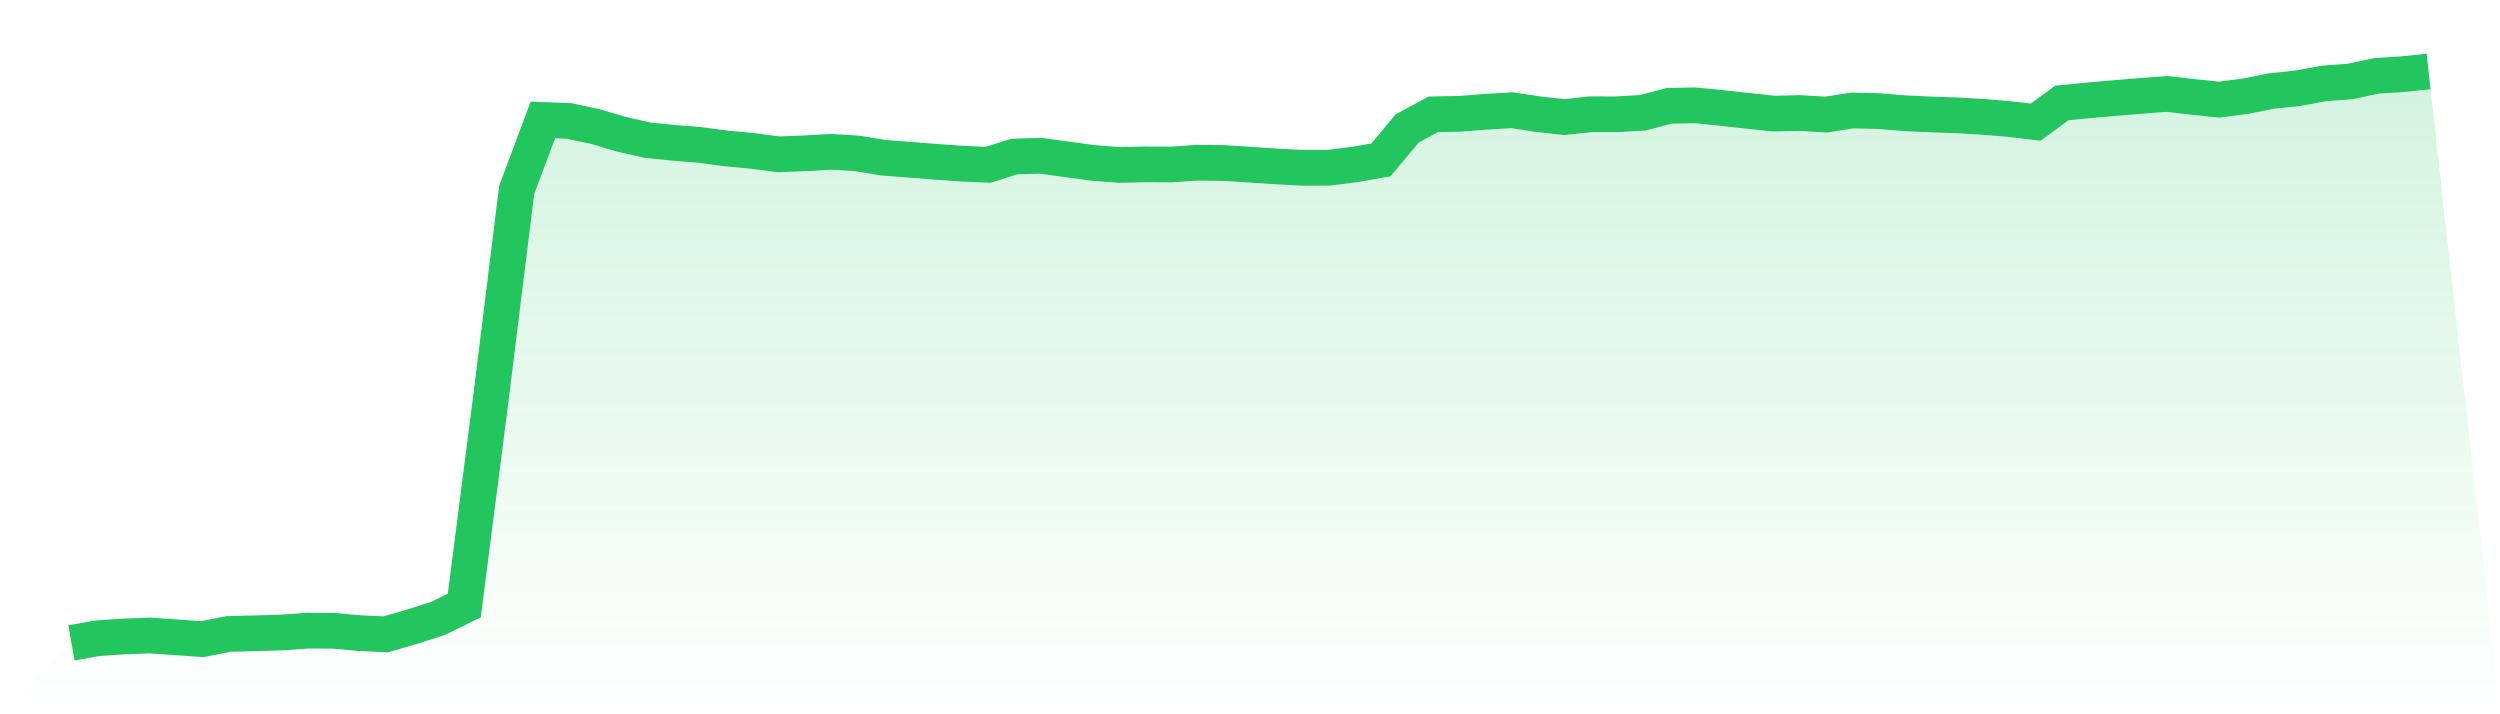 <svg viewBox="0 0 140 40" xmlns="http://www.w3.org/2000/svg">
<defs>
<linearGradient id="gradient" x1="0" x2="0" y1="0" y2="1">
<stop offset="0%" stop-color="#22c55e" stop-opacity="0.2"/>
<stop offset="100%" stop-color="#22c55e" stop-opacity="0"/>
</linearGradient>
</defs>
<path d="M4,36 L4,36 L5.467,35.741 L6.933,35.643 L8.4,35.588 L9.867,35.689 L11.333,35.793 L12.8,35.502 L14.267,35.463 L15.733,35.423 L17.2,35.317 L18.667,35.322 L20.133,35.455 L21.6,35.524 L23.067,35.098 L24.533,34.632 L26,33.912 L27.467,22.48 L28.933,10.639 L30.4,6.717 L31.867,6.773 L33.333,7.084 L34.8,7.518 L36.267,7.851 L37.733,7.999 L39.2,8.117 L40.667,8.312 L42.133,8.45 L43.6,8.642 L45.067,8.586 L46.533,8.502 L48,8.59 L49.467,8.832 L50.933,8.945 L52.4,9.059 L53.867,9.165 L55.333,9.231 L56.8,8.765 L58.267,8.724 L59.733,8.921 L61.2,9.123 L62.667,9.236 L64.133,9.207 L65.6,9.212 L67.067,9.113 L68.533,9.128 L70,9.222 L71.467,9.32 L72.933,9.397 L74.4,9.394 L75.867,9.212 L77.333,8.953 L78.8,7.195 L80.267,6.401 L81.733,6.374 L83.2,6.261 L84.667,6.172 L86.133,6.394 L87.6,6.557 L89.067,6.399 L90.533,6.401 L92,6.315 L93.467,5.925 L94.933,5.898 L96.4,6.044 L97.867,6.206 L99.333,6.362 L100.8,6.33 L102.267,6.416 L103.733,6.187 L105.2,6.221 L106.667,6.34 L108.133,6.409 L109.6,6.46 L111.067,6.544 L112.533,6.667 L114,6.84 L115.467,5.765 L116.933,5.622 L118.4,5.494 L119.867,5.371 L121.333,5.26 L122.8,5.425 L124.267,5.58 L125.733,5.39 L127.2,5.097 L128.667,4.944 L130.133,4.673 L131.6,4.562 L133.067,4.251 L134.533,4.155 L136,4 L140,40 L0,40 z" fill="url(#gradient)"/>
<path d="M4,36 L4,36 L5.467,35.741 L6.933,35.643 L8.4,35.588 L9.867,35.689 L11.333,35.793 L12.8,35.502 L14.267,35.463 L15.733,35.423 L17.2,35.317 L18.667,35.322 L20.133,35.455 L21.6,35.524 L23.067,35.098 L24.533,34.632 L26,33.912 L27.467,22.48 L28.933,10.639 L30.4,6.717 L31.867,6.773 L33.333,7.084 L34.8,7.518 L36.267,7.851 L37.733,7.999 L39.2,8.117 L40.667,8.312 L42.133,8.45 L43.6,8.642 L45.067,8.586 L46.533,8.502 L48,8.59 L49.467,8.832 L50.933,8.945 L52.4,9.059 L53.867,9.165 L55.333,9.231 L56.8,8.765 L58.267,8.724 L59.733,8.921 L61.2,9.123 L62.667,9.236 L64.133,9.207 L65.6,9.212 L67.067,9.113 L68.533,9.128 L70,9.222 L71.467,9.32 L72.933,9.397 L74.4,9.394 L75.867,9.212 L77.333,8.953 L78.8,7.195 L80.267,6.401 L81.733,6.374 L83.2,6.261 L84.667,6.172 L86.133,6.394 L87.6,6.557 L89.067,6.399 L90.533,6.401 L92,6.315 L93.467,5.925 L94.933,5.898 L96.4,6.044 L97.867,6.206 L99.333,6.362 L100.8,6.33 L102.267,6.416 L103.733,6.187 L105.2,6.221 L106.667,6.34 L108.133,6.409 L109.6,6.46 L111.067,6.544 L112.533,6.667 L114,6.84 L115.467,5.765 L116.933,5.622 L118.4,5.494 L119.867,5.371 L121.333,5.26 L122.8,5.425 L124.267,5.58 L125.733,5.39 L127.2,5.097 L128.667,4.944 L130.133,4.673 L131.6,4.562 L133.067,4.251 L134.533,4.155 L136,4" fill="none" stroke="#22c55e" stroke-width="2"/>
</svg>
